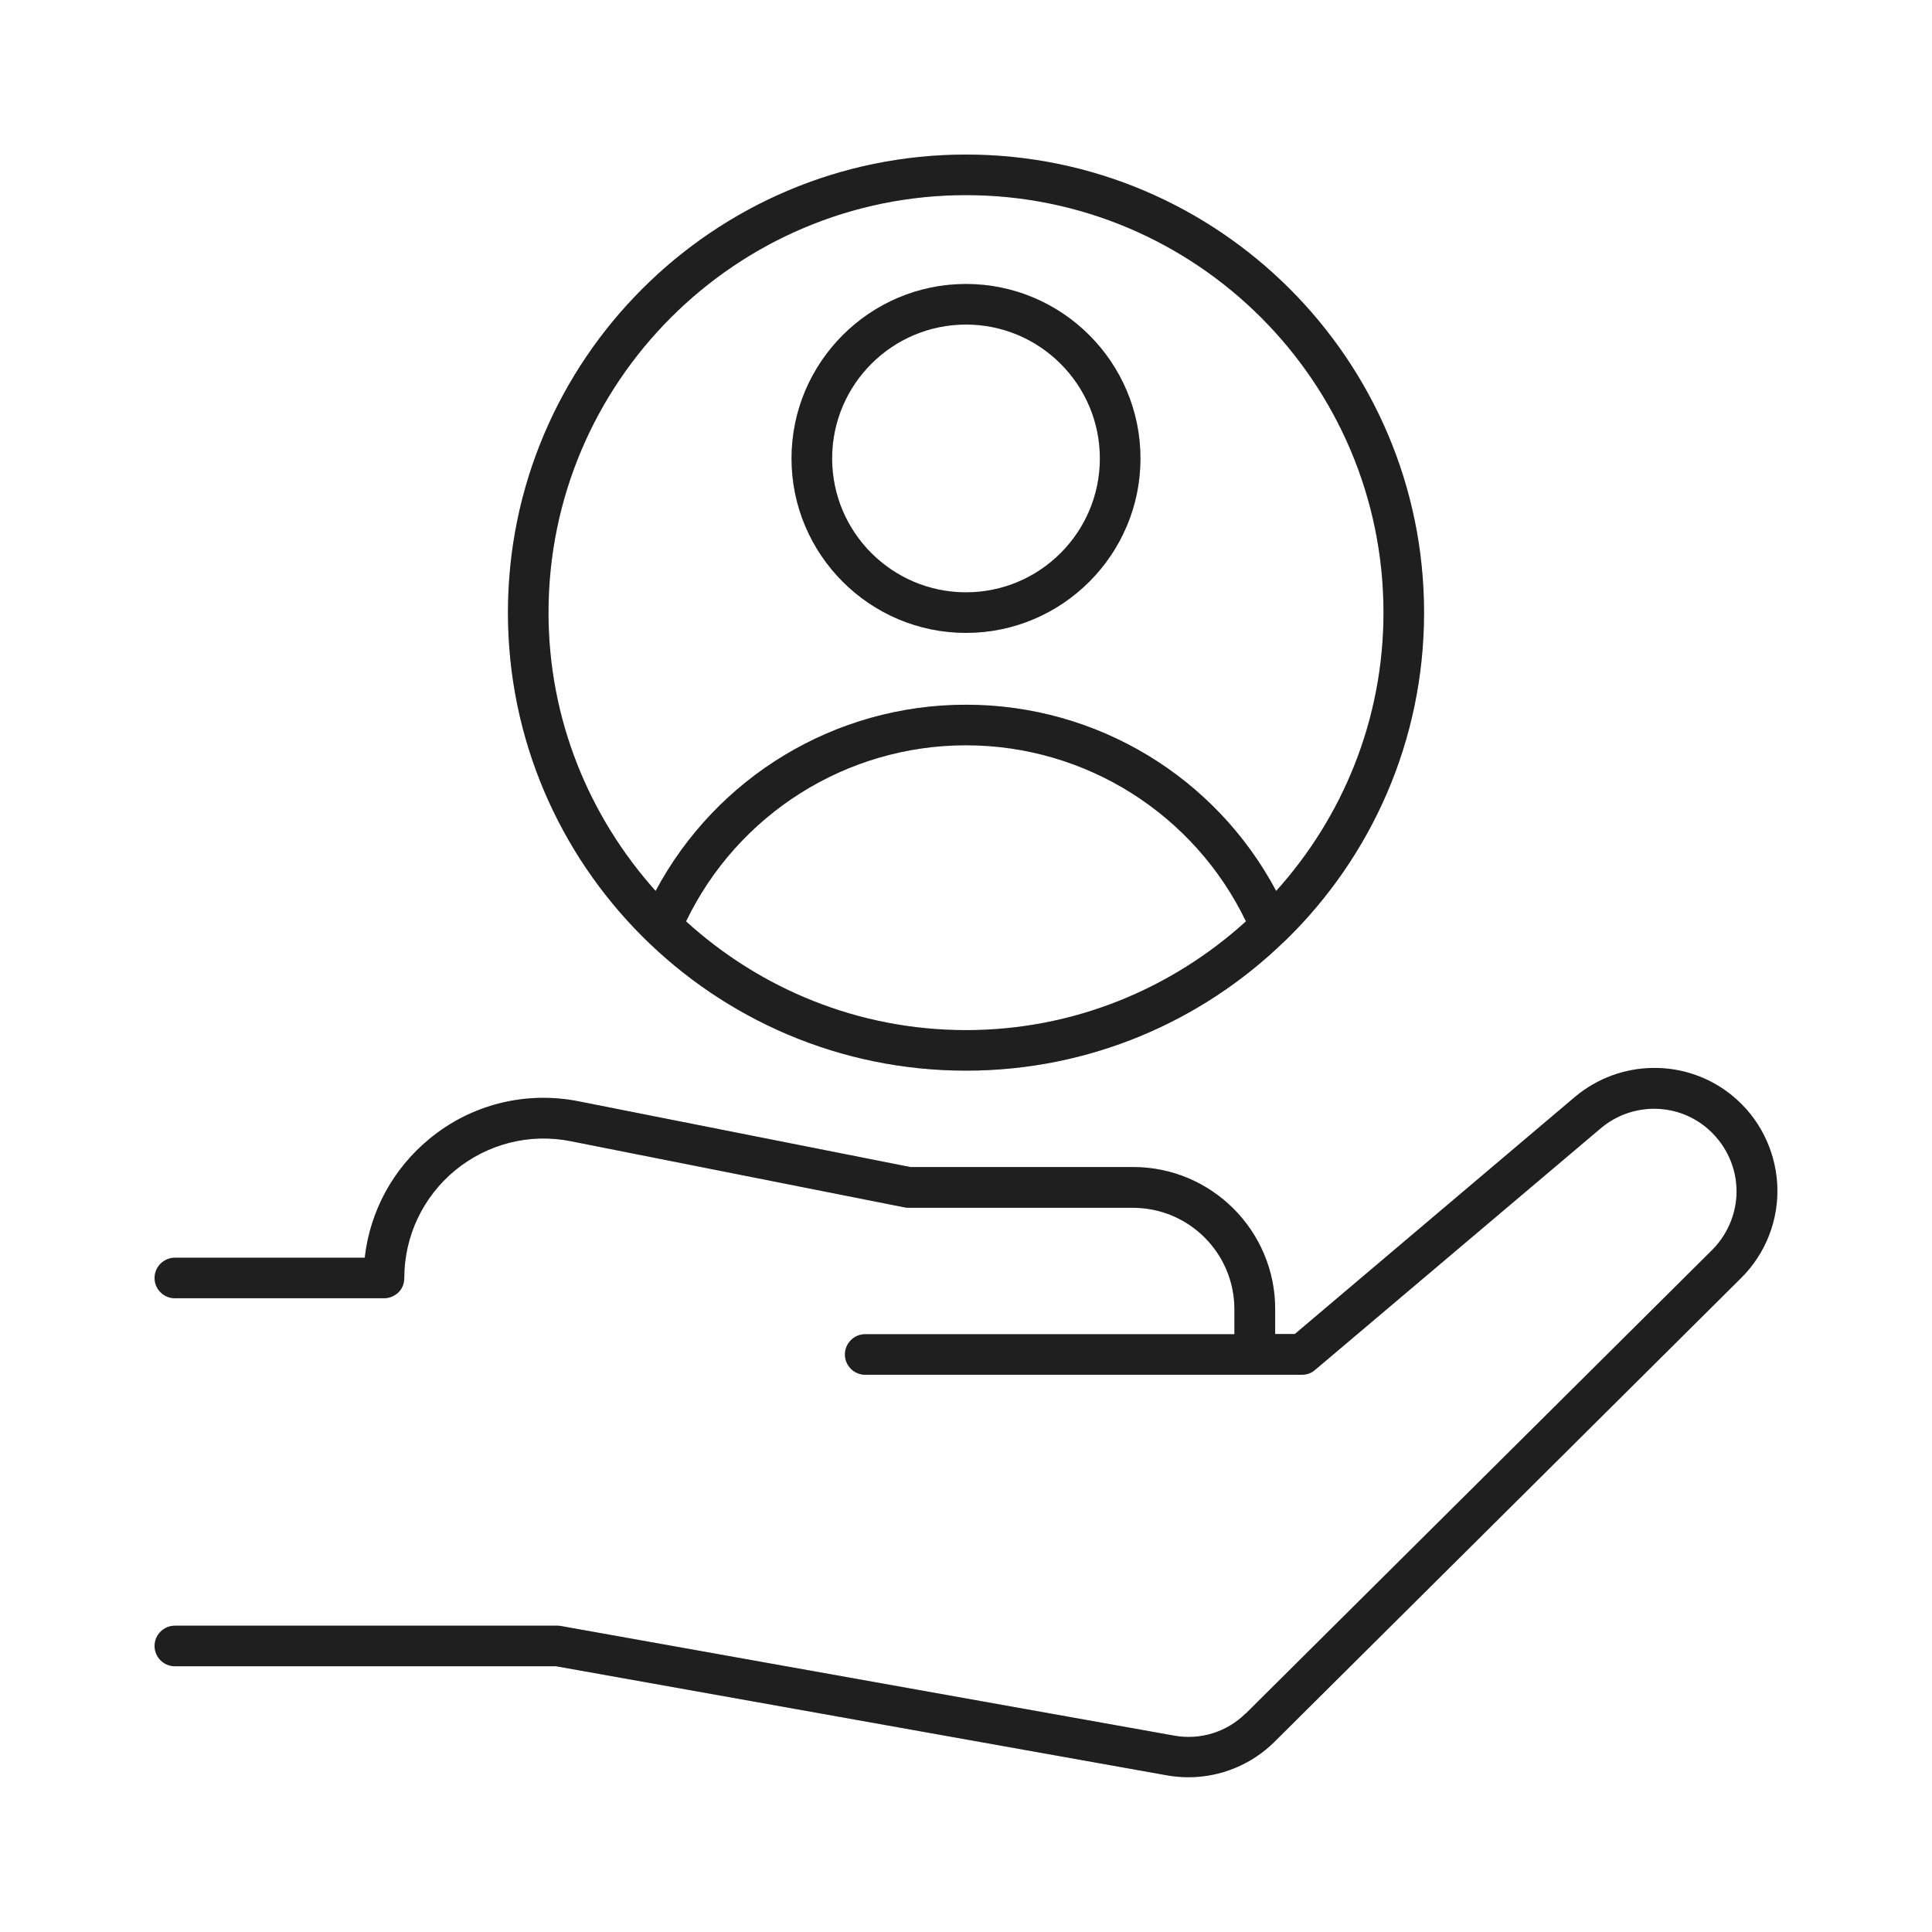 <?xml version="1.0" encoding="UTF-8"?> <svg xmlns="http://www.w3.org/2000/svg" width="75" height="75" viewBox="0 0 75 75" fill="none"><path d="M48.36 66.511C47.635 67.236 46.596 67.559 45.588 67.378L21.797 63.125C21.75 63.117 21.703 63.109 21.655 63.109H6.787C6.354 63.109 6 63.464 6 63.897C6 64.33 6.354 64.684 6.787 64.684H21.585L45.312 68.921C45.588 68.969 45.863 68.992 46.139 68.992C47.375 68.992 48.58 68.504 49.47 67.622L67.59 49.612C68.551 48.659 69.063 47.336 68.992 45.989C68.921 44.635 68.283 43.375 67.236 42.524C65.456 41.075 62.889 41.107 61.133 42.587L50.265 51.785H49.502V50.817C49.502 47.777 47.029 45.304 43.989 45.304H35.342L22.467 42.753C20.403 42.343 18.293 42.871 16.671 44.209C15.253 45.375 14.363 47.021 14.159 48.824H6.787C6.354 48.824 6 49.179 6 49.612C6 50.045 6.354 50.399 6.787 50.399H14.907C15.119 50.399 15.316 50.313 15.466 50.171C15.615 50.029 15.694 49.824 15.694 49.612C15.694 47.989 16.419 46.462 17.671 45.43C18.931 44.398 20.569 43.981 22.167 44.304L35.114 46.871C35.161 46.879 35.216 46.887 35.264 46.887H43.981C46.155 46.887 47.919 48.651 47.919 50.825V51.793H33.586C33.153 51.793 32.799 52.148 32.799 52.581C32.799 53.014 33.153 53.368 33.586 53.368H50.541C50.73 53.368 50.911 53.305 51.053 53.179L62.141 43.8C63.314 42.808 65.039 42.784 66.228 43.761C66.929 44.336 67.362 45.178 67.409 46.084C67.457 46.989 67.11 47.871 66.472 48.517L48.352 66.527L48.36 66.511Z" fill="#282727"></path><path d="M48.36 66.511C47.635 67.236 46.596 67.559 45.588 67.378L21.797 63.125C21.75 63.117 21.703 63.109 21.655 63.109H6.787C6.354 63.109 6 63.464 6 63.897C6 64.33 6.354 64.684 6.787 64.684H21.585L45.312 68.921C45.588 68.969 45.863 68.992 46.139 68.992C47.375 68.992 48.58 68.504 49.47 67.622L67.59 49.612C68.551 48.659 69.063 47.336 68.992 45.989C68.921 44.635 68.283 43.375 67.236 42.524C65.456 41.075 62.889 41.107 61.133 42.587L50.265 51.785H49.502V50.817C49.502 47.777 47.029 45.304 43.989 45.304H35.342L22.467 42.753C20.403 42.343 18.293 42.871 16.671 44.209C15.253 45.375 14.363 47.021 14.159 48.824H6.787C6.354 48.824 6 49.179 6 49.612C6 50.045 6.354 50.399 6.787 50.399H14.907C15.119 50.399 15.316 50.313 15.466 50.171C15.615 50.029 15.694 49.824 15.694 49.612C15.694 47.989 16.419 46.462 17.671 45.43C18.931 44.398 20.569 43.981 22.167 44.304L35.114 46.871C35.161 46.879 35.216 46.887 35.264 46.887H43.981C46.155 46.887 47.919 48.651 47.919 50.825V51.793H33.586C33.153 51.793 32.799 52.148 32.799 52.581C32.799 53.014 33.153 53.368 33.586 53.368H50.541C50.73 53.368 50.911 53.305 51.053 53.179L62.141 43.8C63.314 42.808 65.039 42.784 66.228 43.761C66.929 44.336 67.362 45.178 67.409 46.084C67.457 46.989 67.11 47.871 66.472 48.517L48.352 66.527L48.36 66.511Z" fill="black" fill-opacity="0.2"></path><path d="M37.5 41.563C42.288 41.563 46.643 39.658 49.84 36.563C49.872 36.531 49.903 36.508 49.935 36.476C53.234 33.248 55.282 28.751 55.282 23.782C55.282 13.977 47.304 6 37.5 6C27.696 6 19.718 13.977 19.718 23.782C19.718 33.586 27.696 41.563 37.5 41.563ZM26.633 35.767C28.641 31.602 32.854 28.932 37.5 28.932C42.146 28.932 46.359 31.602 48.367 35.767C45.485 38.382 41.682 39.989 37.5 39.989C33.318 39.989 29.507 38.382 26.633 35.767ZM37.5 7.575C46.438 7.575 53.707 14.844 53.707 23.782C53.707 27.932 52.124 31.72 49.541 34.586C47.186 30.16 42.579 27.357 37.5 27.357C32.421 27.357 27.814 30.16 25.451 34.586C22.876 31.712 21.293 27.932 21.293 23.782C21.293 14.844 28.562 7.575 37.5 7.575Z" fill="#282727"></path><path d="M37.5 41.563C42.288 41.563 46.643 39.658 49.84 36.563C49.872 36.531 49.903 36.508 49.935 36.476C53.234 33.248 55.282 28.751 55.282 23.782C55.282 13.977 47.304 6 37.5 6C27.696 6 19.718 13.977 19.718 23.782C19.718 33.586 27.696 41.563 37.5 41.563ZM26.633 35.767C28.641 31.602 32.854 28.932 37.5 28.932C42.146 28.932 46.359 31.602 48.367 35.767C45.485 38.382 41.682 39.989 37.5 39.989C33.318 39.989 29.507 38.382 26.633 35.767ZM37.5 7.575C46.438 7.575 53.707 14.844 53.707 23.782C53.707 27.932 52.124 31.72 49.541 34.586C47.186 30.16 42.579 27.357 37.5 27.357C32.421 27.357 27.814 30.16 25.451 34.586C22.876 31.712 21.293 27.932 21.293 23.782C21.293 14.844 28.562 7.575 37.5 7.575Z" fill="black" fill-opacity="0.2"></path><path d="M37.5 24.569C41.233 24.569 44.273 21.529 44.273 17.797C44.273 14.064 41.233 11.024 37.5 11.024C33.767 11.024 30.727 14.064 30.727 17.797C30.727 21.529 33.767 24.569 37.5 24.569ZM37.5 12.599C40.367 12.599 42.697 14.93 42.697 17.797C42.697 20.663 40.367 22.994 37.5 22.994C34.633 22.994 32.303 20.663 32.303 17.797C32.303 14.93 34.633 12.599 37.5 12.599Z" fill="#282727"></path><path d="M37.5 24.569C41.233 24.569 44.273 21.529 44.273 17.797C44.273 14.064 41.233 11.024 37.5 11.024C33.767 11.024 30.727 14.064 30.727 17.797C30.727 21.529 33.767 24.569 37.5 24.569ZM37.5 12.599C40.367 12.599 42.697 14.93 42.697 17.797C42.697 20.663 40.367 22.994 37.5 22.994C34.633 22.994 32.303 20.663 32.303 17.797C32.303 14.93 34.633 12.599 37.5 12.599Z" fill="black" fill-opacity="0.2"></path></svg> 
